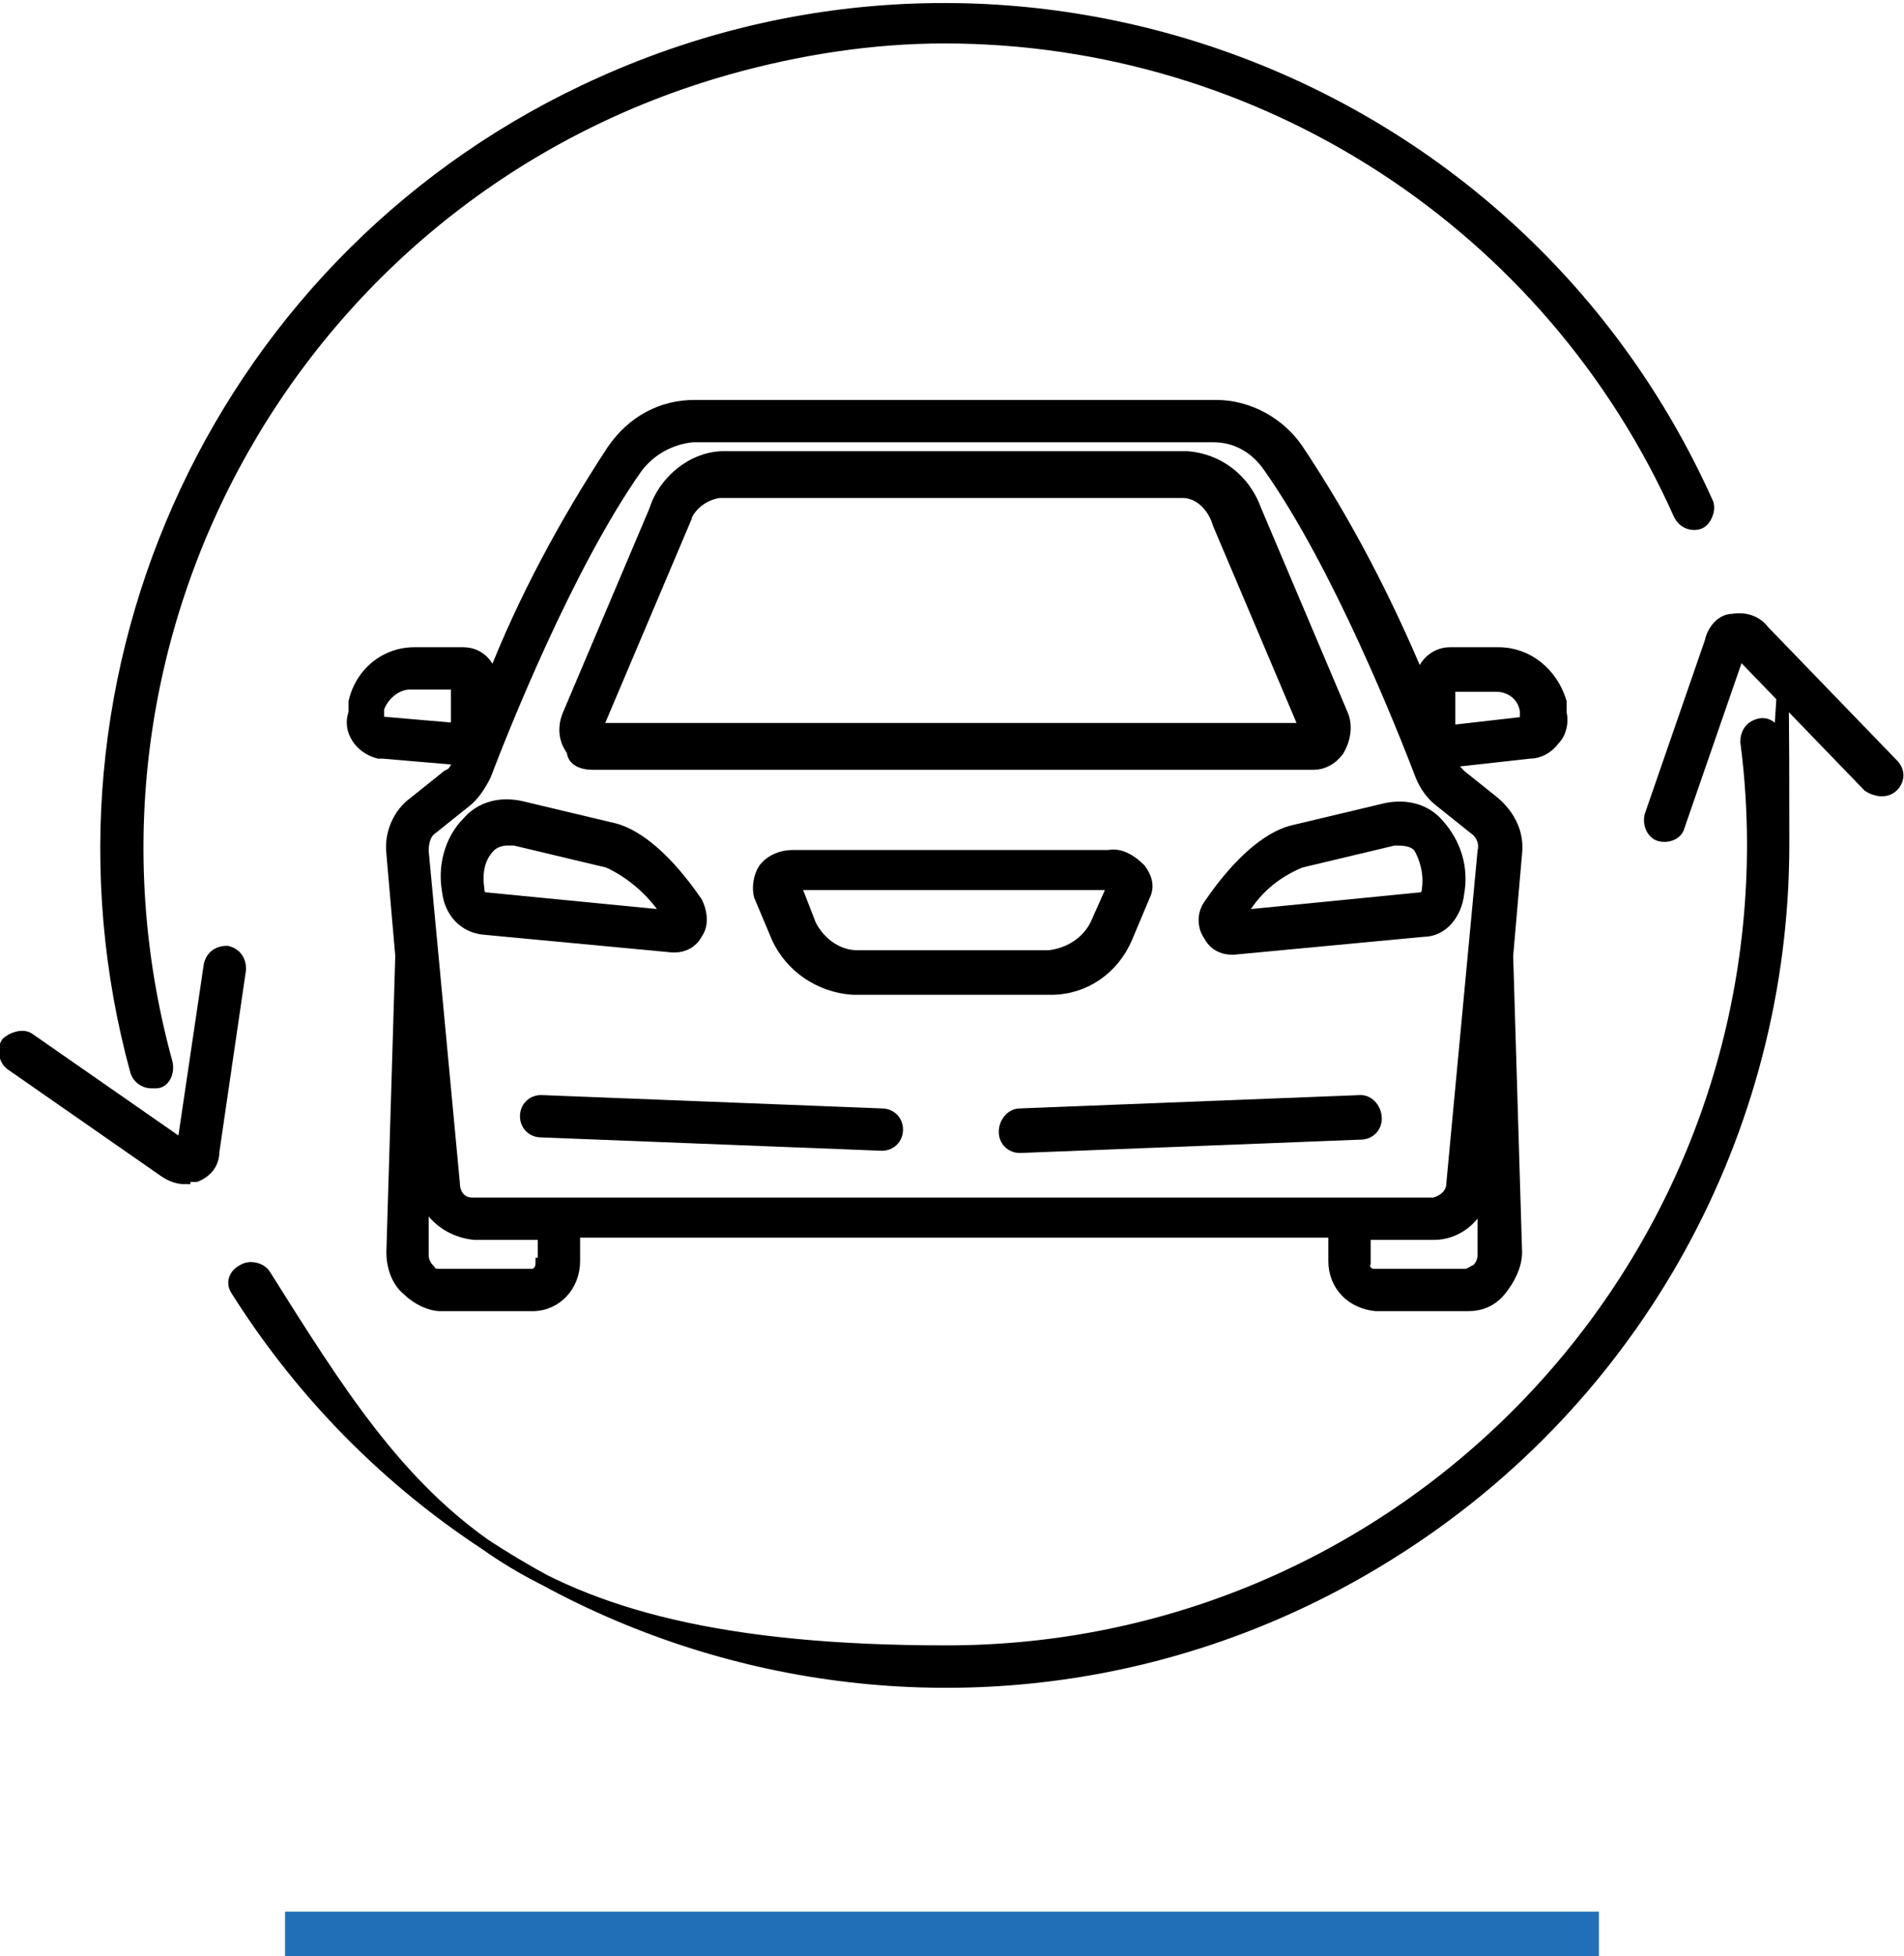 <?xml version="1.0" encoding="UTF-8"?>
<svg id="Layer_1" xmlns="http://www.w3.org/2000/svg" width="85.5" height="87.8" version="1.1" viewBox="0 0 85.5 87.8">
  <!-- Generator: Adobe Illustrator 29.6.1, SVG Export Plug-In . SVG Version: 2.1.1 Build 9)  -->
  <defs>
    <style>
      .st0 {
        fill: none;
        stroke: #216fb7;
        stroke-width: 2px;
      }

      .st1 {
        stroke: #000;
        stroke-width: .5px;
      }
    </style>
  </defs>
  <g id="Groupe_4483">
    <line id="Ligne_382" class="st0" x1="12.8" y1="86.8" x2="71.8" y2="86.8"/>
    <g id="Groupe_3473">
      <path id="Tracé_13269" class="st1" d="M30.3,42.5c.4,0,.8-.2,1-.6.3-.4.2-1,0-1.4-1.3-1.9-2.6-3-3.7-3.3l-4.2-1c-.9-.2-1.8,0-2.4.7-.8.8-1.1,2-.9,3.1.1.9.7,1.6,1.6,1.7l8.5.8s.1,0,.1,0ZM21.8,40.3c-.2,0-.3-.2-.3-.4-.1-.7,0-1.4.5-1.9.2-.2.5-.3.8-.3h.3l4.2,1c1.1.5,2.1,1.4,2.7,2.4l-8.2-.8Z"/>
      <path id="Tracé_13270" class="st1" d="M39.6,50l-15.3-.6c-.4,0-.7.3-.7.7s.3.7.7.7l15.3.6h0c.4,0,.7-.3.7-.7s-.3-.7-.7-.7Z"/>
      <path id="Tracé_13271" class="st1" d="M26.6,34.3h32.4c.4,0,.8-.2,1.1-.6.3-.5.4-1.1.2-1.6h0l-3.9-9.2c-.5-1.4-1.7-2.3-3.1-2.4h-20.8c-1.4,0-2.7,1.1-3.1,2.4l-3.9,9.2c-.2.5-.2,1.1.2,1.6,0,.4.4.6.9.6ZM30.7,23.5c.2-.8.9-1.3,1.6-1.4h20.8c.8,0,1.4.7,1.6,1.4l3.9,9.2h-31.8l3.9-9.2Z"/>
      <path id="Tracé_13272" class="st1" d="M62.2,36.3l-4.2,1c-1.1.3-2.4,1.4-3.7,3.3-.3.4-.3,1,0,1.4.2.4.6.6,1,.6h.1l8.5-.8c.9,0,1.5-.8,1.6-1.7.2-1.1-.1-2.2-.9-3.1-.6-.7-1.5-.9-2.4-.7ZM64.1,39.9c0,.2-.1.4-.3.4l-8.1.8c.6-1.1,1.5-1.9,2.7-2.4l4.2-1c.4,0,.8,0,1.1.3.3.5.5,1.2.4,1.9h0Z"/>
      <path id="Tracé_13273" class="st1" d="M49.8,38.4h-14.2c-.5,0-1,.2-1.3.6-.2.3-.3.8-.2,1.2l.8,1.9c.6,1.3,1.9,2.2,3.4,2.3h8.9c1.5,0,2.8-.9,3.4-2.3l.8-1.9c.2-.4.1-.8-.2-1.2-.4-.4-.9-.7-1.4-.6ZM49.2,41.5c-.4.8-1.2,1.3-2.1,1.4h-8.6c-.9,0-1.7-.6-2.1-1.4l-.7-1.8h14.3l-.8,1.8Z"/>
      <path id="Tracé_13274" class="st1" d="M61.1,49.4l-15.3.6c-.4,0-.7.4-.7.8s.3.7.7.7h0l15.3-.6c.4,0,.7-.3.7-.7s-.3-.8-.7-.8h0Z"/>
      <path id="Tracé_13275" class="st1" d="M69.8,33.2c.3-.3.4-.8.3-1.2v-.5c-.4-1.3-1.5-2.2-2.8-2.2h-2.2c-.7,0-1.3.6-1.3,1.3h0c-1.5-3.6-3.3-7.1-5.5-10.4-.8-1.2-2.2-2-3.7-2h-23.4c-1.5,0-2.8.7-3.7,2-2.1,3.2-4,6.7-5.4,10.3-.1-.7-.6-1.2-1.3-1.2h-2.2c-1.3,0-2.4.9-2.7,2.2v.5c-.3.8.3,1.6,1.1,1.8h.2l3.5.3h-.1c-.1.3-.2.6-.5.7l-1.5,1.2c-.7.5-1.1,1.4-1,2.3l.4,4.6-.4,13.3c0,.6.2,1.3.7,1.7.4.4,1,.7,1.5.7h4.1c1.1,0,1.9-.9,1.9-2v-1.3h34.1v1.3c0,1.1.8,1.9,1.9,2h4.1c.6,0,1.1-.2,1.5-.7s.7-1.1.7-1.7l-.4-13.3.4-4.6c.1-.9-.3-1.7-1-2.3l-1.5-1.2c-.2-.2-.4-.4-.5-.6h0c0,0,3.6-.4,3.6-.4.4,0,.8-.2,1.1-.6ZM17,32.4q0,0,0,0v-.6c.2-.6.8-1.1,1.4-1.1h2.1v2l-3.5-.3q0,0,0,0h0ZM24.3,56.7c0,.3-.2.5-.4.5h-4.1c-.2,0-.4,0-.5-.2-.2-.2-.3-.4-.3-.7v-2.6c.4,1,1.3,1.6,2.3,1.7h3.1v1.3ZM66.3,57c-.1,0-.3.2-.5.2h-4.1c-.3,0-.5-.3-.4-.5v-1.3h3.1c1,0,1.9-.7,2.2-1.7v2.6c0,.3-.1.5-.3.7h0ZM66.2,37.2c.3.2.5.6.4,1l-1.4,14.9c0,.5-.4.8-.8.9H21.2c-.5,0-.8-.4-.8-.9l-1.4-14.9c0-.4.1-.8.4-1l1.5-1.2c.4-.3.7-.8.9-1.2.8-2.1,3.7-9.4,6.8-13.8.6-.8,1.5-1.3,2.5-1.4h23.4c1,0,1.9.5,2.5,1.4,3.1,4.4,6,11.7,6.8,13.8.2.5.5.9.9,1.2l1.5,1.2ZM68.6,32.4h0l-3.5.4v-2h2.1c.6,0,1.2.4,1.3,1.1v.5q.1,0,.1,0h0Z"/>
      <path id="Tracé_13276" class="st1" d="M8.3,52.8c.2,0,.3,0,.5,0,.5-.2.8-.6.8-1.1l1.2-8.2c0-.4-.2-.7-.6-.8-.4,0-.7.2-.8.6l-1.2,8.1-6.9-4.8c-.3-.2-.8,0-1,.2-.2.3-.1.8.2,1l6.9,4.8c.3.2.6.3.9.3Z"/>
      <path id="Tracé_13277" class="st1" d="M85,35.3c.3-.3.3-.7,0-1l-5.8-6c-.3-.4-.8-.6-1.4-.5-.5,0-.9.5-1,1l-2.7,7.8c-.1.4.1.8.4.9s.8,0,.9-.4h0l2.7-7.8,5.8,6c.3.2.8.3,1.1,0Z"/>
      <path id="Tracé_13278" class="st1" d="M10.6,57.9c11.1,17.6,34.3,22.9,51.9,11.8,11-6.9,17.6-18.9,17.6-31.8s-.1-3.2-.3-4.8c-.1-.4-.4-.7-.8-.6s-.6.4-.6.8c.2,1.5.3,3.1.3,4.6,0,20-16.2,36.2-36.2,36.2s-24-6.4-30.6-16.9c-.2-.3-.7-.4-1-.2-.4.2-.5.6-.3.9h0Z"/>
      <path id="Tracé_13279" class="st1" d="M42.4,1.7c14.3,0,27.2,8.4,33,21.4.2.4.6.5.9.4s.5-.6.4-.9h0C68.2,3.6,45.9-4.8,27,3.7,10,11.3,1.2,30.2,6.1,48.1c.1.3.4.5.7.5h.2c.4,0,.6-.5.5-.9h0C2.2,28.4,13.5,8.5,32.7,3.1c3.2-.9,6.5-1.4,9.7-1.4h0Z"/>
    </g>
  </g>
</svg>